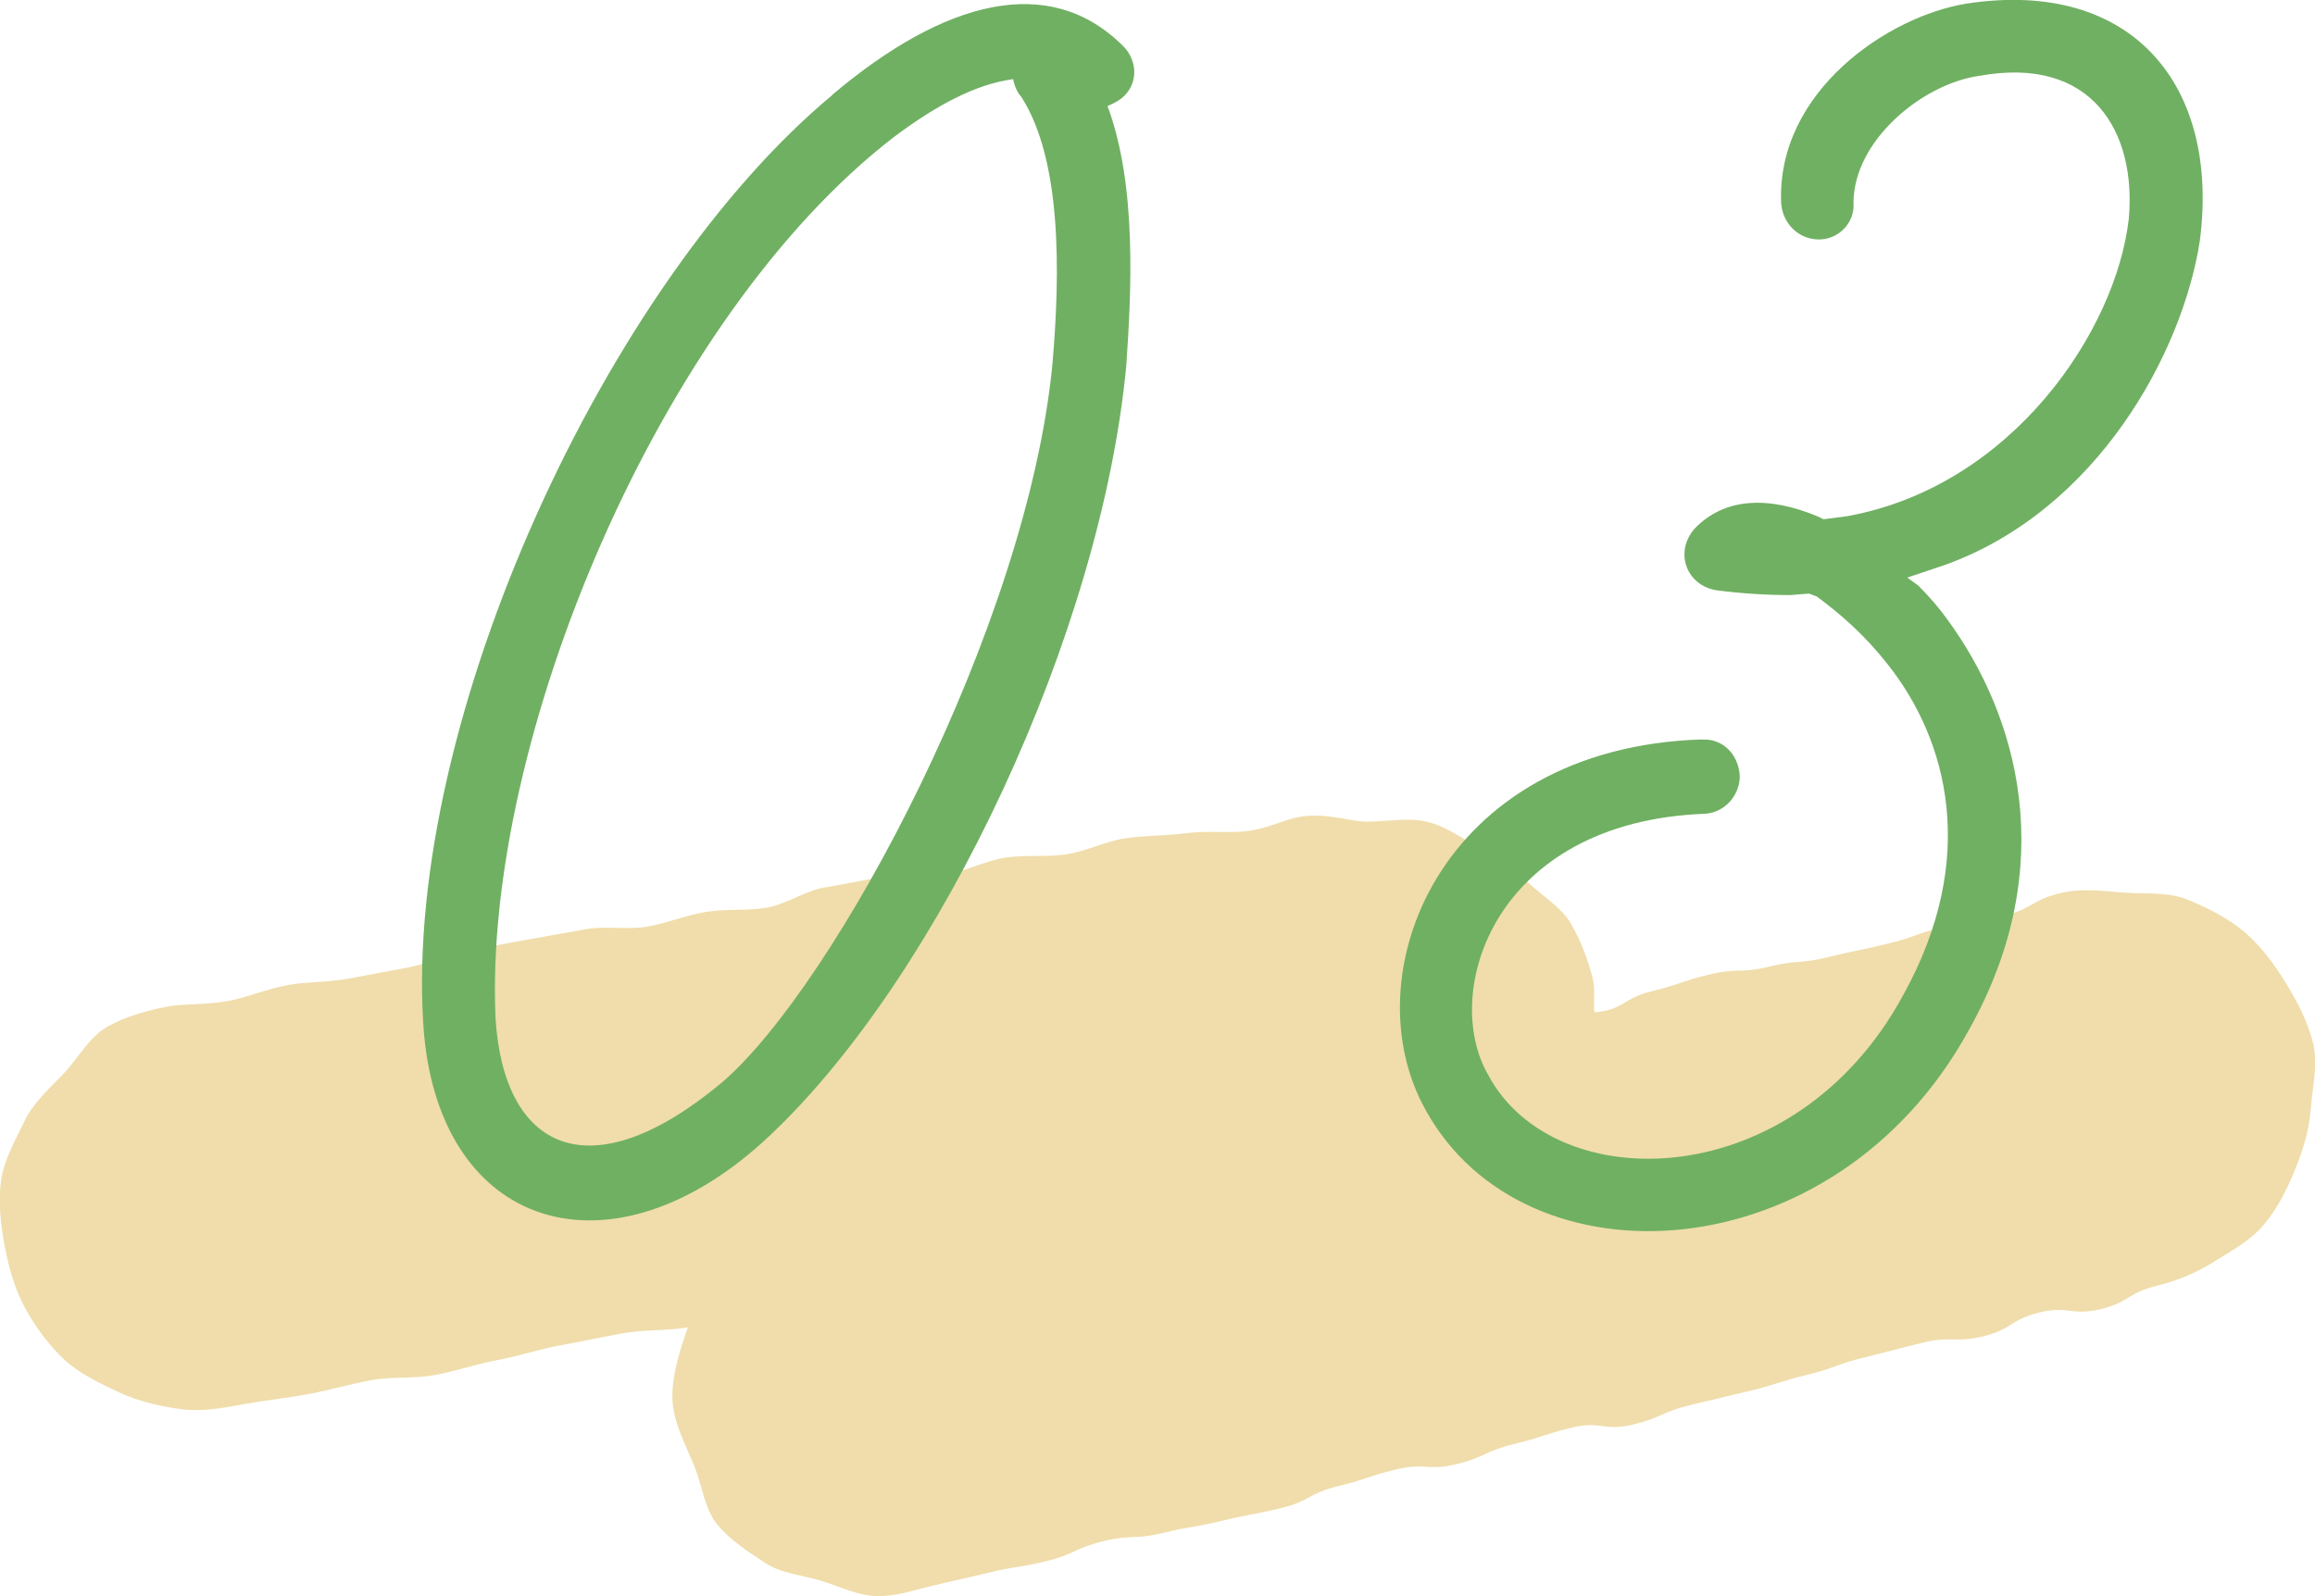 <?xml version="1.0" encoding="UTF-8"?><svg id="_レイヤー_2" xmlns="http://www.w3.org/2000/svg" viewBox="0 0 91.24 62.93"><defs><style>.cls-1{fill:#f0ddab;}.cls-2{fill:#70b062;}</style></defs><g id="_デザイン"><path class="cls-1" d="M34.67,62.93c-.8,0-1.52-.36-2.27-.6s-1.59-.28-2.25-.72-1.38-.89-1.89-1.52c-.49-.61-.58-1.49-.88-2.25-.36-.9-.86-1.78-.88-2.71s.3-1.91.61-2.8c-.83.14-1.71.08-2.55.23s-1.65.33-2.49.48-1.64.43-2.47.58-1.64.44-2.47.59-1.71.05-2.55.21-1.65.4-2.48.55-1.68.24-2.51.39c-.85.16-1.67.3-2.48.19s-1.67-.31-2.42-.66c-.76-.36-1.57-.74-2.18-1.31-.6-.57-1.14-1.3-1.54-2.05s-.63-1.58-.79-2.43c-.16-.85-.25-1.73-.14-2.55s.57-1.61.93-2.36,1-1.29,1.57-1.9.98-1.42,1.72-1.83,1.56-.63,2.41-.79c.59-.11,1.42-.04,2.38-.22.7-.13,1.45-.46,2.31-.62.73-.13,1.55-.1,2.38-.25.75-.14,1.53-.29,2.35-.44.76-.14,1.5-.51,2.31-.65.77-.14,1.55-.3,2.35-.44s1.56-.28,2.35-.42,1.62.04,2.41-.1,1.53-.45,2.32-.58,1.61-.03,2.4-.17,1.51-.67,2.3-.8,1.57-.3,2.36-.42c.79-.13,1.63.02,2.41-.1s1.55-.53,2.32-.65,1.63-.01,2.4-.13c.81-.12,1.56-.52,2.32-.63.82-.12,1.63-.1,2.38-.2.84-.11,1.66,0,2.4-.08.87-.1,1.64-.54,2.34-.6.97-.09,1.8.22,2.4.22.83,0,1.64-.17,2.35,0,.81.18,1.45.7,2.11,1.04.72.38,1.33.81,1.87,1.33.59.56,1.33.99,1.71,1.63.42.7.7,1.51.88,2.21.1.39.01.93.06,1.31,1.18-.1,1.1-.55,2.25-.83s1.12-.38,2.27-.66,1.21-.03,2.36-.31,1.19-.1,2.34-.38c1.15-.28,1.16-.24,2.31-.52,1.15-.28,1.12-.4,2.27-.68,1.15-.28,1.18-.14,2.34-.43,1.15-.28,1.07-.61,2.22-.89.84-.21,1.69-.08,2.51-.02.85.06,1.75-.04,2.52.28s1.6.73,2.24,1.28,1.18,1.28,1.62,2,.86,1.51,1.07,2.35-.02,1.74-.08,2.56c-.06.85-.3,1.64-.61,2.41s-.68,1.53-1.22,2.18-1.27,1.04-1.99,1.49-1.42.74-2.26.95c-1.15.28-1.06.64-2.21.92s-1.26-.15-2.41.13-1.06.66-2.21.94-1.23-.03-2.38.25-1.15.3-2.3.58c-1.15.28-1.12.41-2.27.69s-1.14.36-2.29.64-1.16.27-2.31.55-1.1.49-2.26.77c-1.15.28-1.26-.16-2.41.12-1.15.28-1.13.37-2.29.65s-1.1.51-2.25.79-1.24-.07-2.39.21-1.13.38-2.29.66-1.08.58-2.23.86-1.17.22-2.32.5-1.18.2-2.33.48-1.21.05-2.37.33c-1.16.28-1.1.51-2.26.79s-1.18.18-2.34.47c-1.16.28-1.16.26-2.32.54-.64.16-1.24.36-1.87.36Z"/><path class="cls-2" d="M32.8,3.74C37.2.02,41.35-1.1,44.27,1.82c.56.56.62,1.49-.06,2.05-.25.19-.43.25-.56.31,1.18,3.16.93,7.44.74,10.23-.99,10.54-7.32,23.99-14.01,30.32-6.26,5.95-13.21,3.78-13.7-4.4-.74-11.97,7.25-29.2,16.12-36.58ZM19.53,40.13c.31,5.15,3.66,6.94,8.93,2.54,4.46-3.84,12.03-17.98,13.02-28.33.31-3.6.37-8.06-1.24-10.54-.12-.12-.25-.37-.31-.68-1.43.19-2.98.99-4.71,2.29-9.24,7.13-16.18,23.81-15.69,34.72Z"/><path class="cls-2" d="M67.08,29.16c.74-.06,1.43.5,1.49,1.43,0,.74-.56,1.43-1.36,1.49-8.37.31-10.42,7.07-8.56,10.29,2.6,4.9,12.09,4.77,16.37-3.16,2.98-5.39,1.74-10.04-.62-13.02-.93-1.18-1.86-1.98-2.79-2.67l-.31-.12-.74.06c-.93,0-1.92-.06-2.91-.19-1.18-.19-1.67-1.49-.87-2.42,1.18-1.24,2.91-1.3,4.84-.5l.25.12.93-.12c6.51-1.18,10.6-7.32,11.1-11.72.31-3.41-1.43-6.45-5.89-5.64-2.23.31-4.96,2.54-4.96,5.02.06.74-.56,1.43-1.36,1.43s-1.43-.62-1.49-1.43c-.19-4.4,4.22-7.38,7.32-7.87,6.51-.99,9.98,3.22,9.18,9.36-.68,4.4-4.03,10.6-10.04,12.77l-1.49.5.43.31c.43.43.81.87,1.12,1.3,2.79,3.78,4.53,9.73.87,16.24-5.27,9.61-17.48,10.23-21.39,3.16-2.98-5.27.5-14.32,10.91-14.63Z"/></g></svg>